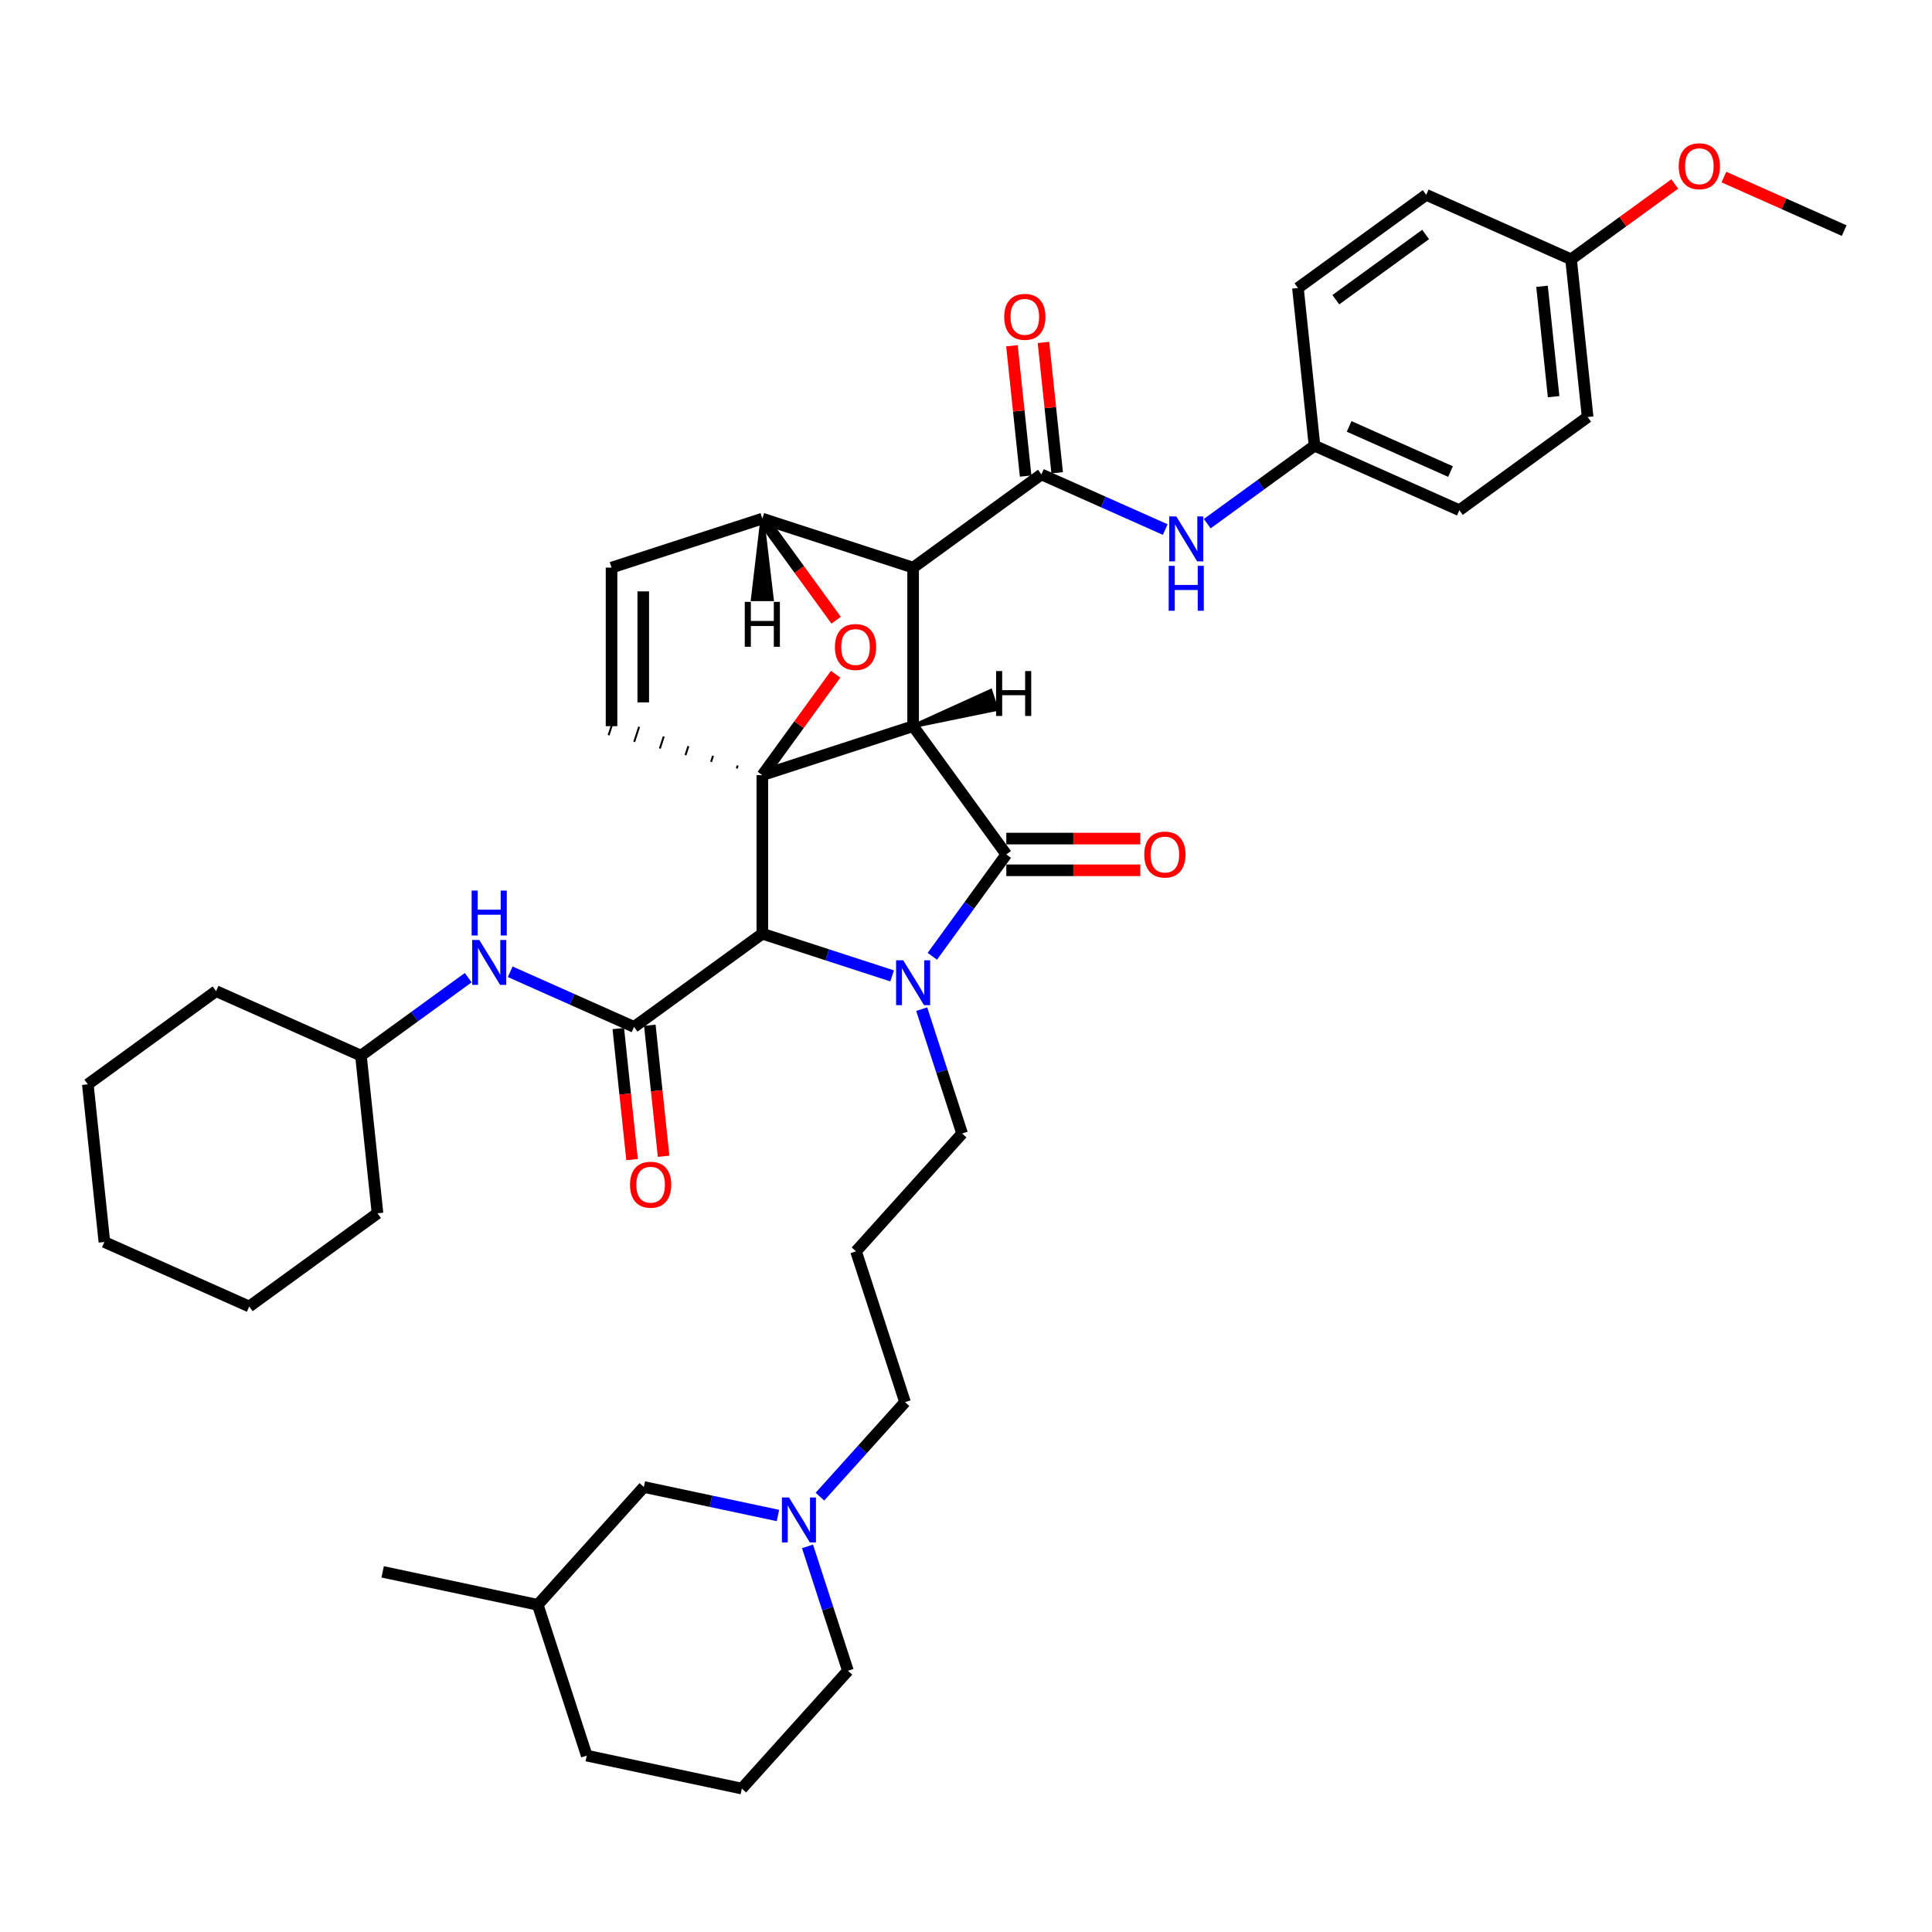 <?xml version='1.0' encoding='iso-8859-1'?>
<svg version='1.1' baseProfile='full'
              xmlns='http://www.w3.org/2000/svg'
                      xmlns:rdkit='http://www.rdkit.org/xml'
                      xmlns:xlink='http://www.w3.org/1999/xlink'
                  xml:space='preserve'
width='1000px' height='1000px' viewBox='0 0 1000 1000'>
<!-- END OF HEADER -->
<rect style='opacity:1.0;fill:#FFFFFF;stroke:none' width='1000' height='1000' x='0' y='0'> </rect>
<path class='bond-0' d='M 472.631,375.863 L 394.581,401.223' style='fill:none;fill-rule:evenodd;stroke:#000000;stroke-width:6px;stroke-linecap:butt;stroke-linejoin:miter;stroke-opacity:1' />
<path class='bond-2' d='M 472.631,375.863 L 472.631,293.796' style='fill:none;fill-rule:evenodd;stroke:#000000;stroke-width:6px;stroke-linecap:butt;stroke-linejoin:miter;stroke-opacity:1' />
<path class='bond-41' d='M 472.631,375.863 L 520.869,442.257' style='fill:none;fill-rule:evenodd;stroke:#000000;stroke-width:6px;stroke-linecap:butt;stroke-linejoin:miter;stroke-opacity:1' />
<path class='bond-46' d='M 472.631,375.863 L 515.726,367.038 L 512.683,357.672 Z' style='fill:#000000;fill-rule:evenodd;fill-opacity:1;stroke:#000000;stroke-width:2px;stroke-linecap:butt;stroke-linejoin:miter;stroke-opacity:1;' />
<path class='bond-42' d='M 394.581,401.223 L 413.554,375.109' style='fill:none;fill-rule:evenodd;stroke:#000000;stroke-width:6px;stroke-linecap:butt;stroke-linejoin:miter;stroke-opacity:1' />
<path class='bond-42' d='M 413.554,375.109 L 432.527,348.994' style='fill:none;fill-rule:evenodd;stroke:#FF0000;stroke-width:6px;stroke-linecap:butt;stroke-linejoin:miter;stroke-opacity:1' />
<path class='bond-43' d='M 394.581,401.223 L 394.581,483.29' style='fill:none;fill-rule:evenodd;stroke:#000000;stroke-width:6px;stroke-linecap:butt;stroke-linejoin:miter;stroke-opacity:1' />
<path class='bond-44' d='M 381.826,396.216 L 381.319,397.777' style='fill:none;fill-rule:evenodd;stroke:#000000;stroke-width:1.0px;stroke-linecap:butt;stroke-linejoin:miter;stroke-opacity:1' />
<path class='bond-44' d='M 369.071,391.209 L 368.057,394.331' style='fill:none;fill-rule:evenodd;stroke:#000000;stroke-width:1.0px;stroke-linecap:butt;stroke-linejoin:miter;stroke-opacity:1' />
<path class='bond-44' d='M 356.316,386.202 L 354.795,390.885' style='fill:none;fill-rule:evenodd;stroke:#000000;stroke-width:1.0px;stroke-linecap:butt;stroke-linejoin:miter;stroke-opacity:1' />
<path class='bond-44' d='M 343.561,381.194 L 341.533,387.438' style='fill:none;fill-rule:evenodd;stroke:#000000;stroke-width:1.0px;stroke-linecap:butt;stroke-linejoin:miter;stroke-opacity:1' />
<path class='bond-44' d='M 330.807,376.187 L 328.27,383.992' style='fill:none;fill-rule:evenodd;stroke:#000000;stroke-width:1.0px;stroke-linecap:butt;stroke-linejoin:miter;stroke-opacity:1' />
<path class='bond-44' d='M 318.052,371.18 L 315.008,380.546' style='fill:none;fill-rule:evenodd;stroke:#000000;stroke-width:1.0px;stroke-linecap:butt;stroke-linejoin:miter;stroke-opacity:1' />
<path class='bond-1' d='M 461.766,505.12 L 428.173,494.205' style='fill:none;fill-rule:evenodd;stroke:#0000FF;stroke-width:6px;stroke-linecap:butt;stroke-linejoin:miter;stroke-opacity:1' />
<path class='bond-1' d='M 428.173,494.205 L 394.581,483.29' style='fill:none;fill-rule:evenodd;stroke:#000000;stroke-width:6px;stroke-linecap:butt;stroke-linejoin:miter;stroke-opacity:1' />
<path class='bond-12' d='M 477.074,522.323 L 487.533,554.512' style='fill:none;fill-rule:evenodd;stroke:#0000FF;stroke-width:6px;stroke-linecap:butt;stroke-linejoin:miter;stroke-opacity:1' />
<path class='bond-12' d='M 487.533,554.512 L 497.992,586.701' style='fill:none;fill-rule:evenodd;stroke:#000000;stroke-width:6px;stroke-linecap:butt;stroke-linejoin:miter;stroke-opacity:1' />
<path class='bond-40' d='M 482.565,494.978 L 501.717,468.618' style='fill:none;fill-rule:evenodd;stroke:#0000FF;stroke-width:6px;stroke-linecap:butt;stroke-linejoin:miter;stroke-opacity:1' />
<path class='bond-40' d='M 501.717,468.618 L 520.869,442.257' style='fill:none;fill-rule:evenodd;stroke:#000000;stroke-width:6px;stroke-linecap:butt;stroke-linejoin:miter;stroke-opacity:1' />
<path class='bond-3' d='M 394.581,483.29 L 328.187,531.528' style='fill:none;fill-rule:evenodd;stroke:#000000;stroke-width:6px;stroke-linecap:butt;stroke-linejoin:miter;stroke-opacity:1' />
<path class='bond-4' d='M 472.631,293.796 L 539.025,245.558' style='fill:none;fill-rule:evenodd;stroke:#000000;stroke-width:6px;stroke-linecap:butt;stroke-linejoin:miter;stroke-opacity:1' />
<path class='bond-36' d='M 472.631,293.796 L 394.581,268.435' style='fill:none;fill-rule:evenodd;stroke:#000000;stroke-width:6px;stroke-linecap:butt;stroke-linejoin:miter;stroke-opacity:1' />
<path class='bond-5' d='M 432.79,321.026 L 413.685,294.73' style='fill:none;fill-rule:evenodd;stroke:#FF0000;stroke-width:6px;stroke-linecap:butt;stroke-linejoin:miter;stroke-opacity:1' />
<path class='bond-5' d='M 413.685,294.73 L 394.581,268.435' style='fill:none;fill-rule:evenodd;stroke:#000000;stroke-width:6px;stroke-linecap:butt;stroke-linejoin:miter;stroke-opacity:1' />
<path class='bond-8' d='M 328.187,531.528 L 296.134,517.257' style='fill:none;fill-rule:evenodd;stroke:#000000;stroke-width:6px;stroke-linecap:butt;stroke-linejoin:miter;stroke-opacity:1' />
<path class='bond-8' d='M 296.134,517.257 L 264.08,502.986' style='fill:none;fill-rule:evenodd;stroke:#0000FF;stroke-width:6px;stroke-linecap:butt;stroke-linejoin:miter;stroke-opacity:1' />
<path class='bond-10' d='M 320.025,532.386 L 323.589,566.293' style='fill:none;fill-rule:evenodd;stroke:#000000;stroke-width:6px;stroke-linecap:butt;stroke-linejoin:miter;stroke-opacity:1' />
<path class='bond-10' d='M 323.589,566.293 L 327.153,600.2' style='fill:none;fill-rule:evenodd;stroke:#FF0000;stroke-width:6px;stroke-linecap:butt;stroke-linejoin:miter;stroke-opacity:1' />
<path class='bond-10' d='M 336.349,530.671 L 339.912,564.578' style='fill:none;fill-rule:evenodd;stroke:#000000;stroke-width:6px;stroke-linecap:butt;stroke-linejoin:miter;stroke-opacity:1' />
<path class='bond-10' d='M 339.912,564.578 L 343.476,598.485' style='fill:none;fill-rule:evenodd;stroke:#FF0000;stroke-width:6px;stroke-linecap:butt;stroke-linejoin:miter;stroke-opacity:1' />
<path class='bond-7' d='M 539.025,245.558 L 571.079,259.829' style='fill:none;fill-rule:evenodd;stroke:#000000;stroke-width:6px;stroke-linecap:butt;stroke-linejoin:miter;stroke-opacity:1' />
<path class='bond-7' d='M 571.079,259.829 L 603.132,274.1' style='fill:none;fill-rule:evenodd;stroke:#0000FF;stroke-width:6px;stroke-linecap:butt;stroke-linejoin:miter;stroke-opacity:1' />
<path class='bond-11' d='M 547.187,244.7 L 543.642,210.973' style='fill:none;fill-rule:evenodd;stroke:#000000;stroke-width:6px;stroke-linecap:butt;stroke-linejoin:miter;stroke-opacity:1' />
<path class='bond-11' d='M 543.642,210.973 L 540.098,177.247' style='fill:none;fill-rule:evenodd;stroke:#FF0000;stroke-width:6px;stroke-linecap:butt;stroke-linejoin:miter;stroke-opacity:1' />
<path class='bond-11' d='M 530.864,246.415 L 527.319,212.689' style='fill:none;fill-rule:evenodd;stroke:#000000;stroke-width:6px;stroke-linecap:butt;stroke-linejoin:miter;stroke-opacity:1' />
<path class='bond-11' d='M 527.319,212.689 L 523.774,178.962' style='fill:none;fill-rule:evenodd;stroke:#FF0000;stroke-width:6px;stroke-linecap:butt;stroke-linejoin:miter;stroke-opacity:1' />
<path class='bond-35' d='M 394.581,268.435 L 316.53,293.796' style='fill:none;fill-rule:evenodd;stroke:#000000;stroke-width:6px;stroke-linecap:butt;stroke-linejoin:miter;stroke-opacity:1' />
<path class='bond-47' d='M 394.581,268.435 L 389.657,310.158 L 399.505,310.158 Z' style='fill:#000000;fill-rule:evenodd;fill-opacity:1;stroke:#000000;stroke-width:2px;stroke-linecap:butt;stroke-linejoin:miter;stroke-opacity:1;' />
<path class='bond-6' d='M 316.53,375.863 L 316.53,293.796' style='fill:none;fill-rule:evenodd;stroke:#000000;stroke-width:6px;stroke-linecap:butt;stroke-linejoin:miter;stroke-opacity:1' />
<path class='bond-6' d='M 332.944,363.553 L 332.944,306.106' style='fill:none;fill-rule:evenodd;stroke:#000000;stroke-width:6px;stroke-linecap:butt;stroke-linejoin:miter;stroke-opacity:1' />
<path class='bond-13' d='M 624.863,271.043 L 652.627,250.871' style='fill:none;fill-rule:evenodd;stroke:#0000FF;stroke-width:6px;stroke-linecap:butt;stroke-linejoin:miter;stroke-opacity:1' />
<path class='bond-13' d='M 652.627,250.871 L 680.392,230.699' style='fill:none;fill-rule:evenodd;stroke:#000000;stroke-width:6px;stroke-linecap:butt;stroke-linejoin:miter;stroke-opacity:1' />
<path class='bond-17' d='M 242.349,506.043 L 214.585,526.215' style='fill:none;fill-rule:evenodd;stroke:#0000FF;stroke-width:6px;stroke-linecap:butt;stroke-linejoin:miter;stroke-opacity:1' />
<path class='bond-17' d='M 214.585,526.215 L 186.821,546.387' style='fill:none;fill-rule:evenodd;stroke:#000000;stroke-width:6px;stroke-linecap:butt;stroke-linejoin:miter;stroke-opacity:1' />
<path class='bond-45' d='M 590.216,434.05 L 555.543,434.05' style='fill:none;fill-rule:evenodd;stroke:#FF0000;stroke-width:6px;stroke-linecap:butt;stroke-linejoin:miter;stroke-opacity:1' />
<path class='bond-45' d='M 555.543,434.05 L 520.869,434.05' style='fill:none;fill-rule:evenodd;stroke:#000000;stroke-width:6px;stroke-linecap:butt;stroke-linejoin:miter;stroke-opacity:1' />
<path class='bond-45' d='M 590.216,450.464 L 555.543,450.464' style='fill:none;fill-rule:evenodd;stroke:#FF0000;stroke-width:6px;stroke-linecap:butt;stroke-linejoin:miter;stroke-opacity:1' />
<path class='bond-45' d='M 555.543,450.464 L 520.869,450.464' style='fill:none;fill-rule:evenodd;stroke:#000000;stroke-width:6px;stroke-linecap:butt;stroke-linejoin:miter;stroke-opacity:1' />
<path class='bond-9' d='M 424.39,774.66 L 446.414,750.2' style='fill:none;fill-rule:evenodd;stroke:#0000FF;stroke-width:6px;stroke-linecap:butt;stroke-linejoin:miter;stroke-opacity:1' />
<path class='bond-9' d='M 446.414,750.2 L 468.438,725.74' style='fill:none;fill-rule:evenodd;stroke:#000000;stroke-width:6px;stroke-linecap:butt;stroke-linejoin:miter;stroke-opacity:1' />
<path class='bond-14' d='M 402.659,784.418 L 367.954,777.042' style='fill:none;fill-rule:evenodd;stroke:#0000FF;stroke-width:6px;stroke-linecap:butt;stroke-linejoin:miter;stroke-opacity:1' />
<path class='bond-14' d='M 367.954,777.042 L 333.25,769.665' style='fill:none;fill-rule:evenodd;stroke:#000000;stroke-width:6px;stroke-linecap:butt;stroke-linejoin:miter;stroke-opacity:1' />
<path class='bond-23' d='M 417.967,800.4 L 428.426,832.59' style='fill:none;fill-rule:evenodd;stroke:#0000FF;stroke-width:6px;stroke-linecap:butt;stroke-linejoin:miter;stroke-opacity:1' />
<path class='bond-23' d='M 428.426,832.59 L 438.885,864.779' style='fill:none;fill-rule:evenodd;stroke:#000000;stroke-width:6px;stroke-linecap:butt;stroke-linejoin:miter;stroke-opacity:1' />
<path class='bond-15' d='M 497.992,586.701 L 443.078,647.689' style='fill:none;fill-rule:evenodd;stroke:#000000;stroke-width:6px;stroke-linecap:butt;stroke-linejoin:miter;stroke-opacity:1' />
<path class='bond-19' d='M 680.392,230.699 L 671.813,149.082' style='fill:none;fill-rule:evenodd;stroke:#000000;stroke-width:6px;stroke-linecap:butt;stroke-linejoin:miter;stroke-opacity:1' />
<path class='bond-20' d='M 680.392,230.699 L 755.364,264.079' style='fill:none;fill-rule:evenodd;stroke:#000000;stroke-width:6px;stroke-linecap:butt;stroke-linejoin:miter;stroke-opacity:1' />
<path class='bond-20' d='M 698.313,220.712 L 750.794,244.078' style='fill:none;fill-rule:evenodd;stroke:#000000;stroke-width:6px;stroke-linecap:butt;stroke-linejoin:miter;stroke-opacity:1' />
<path class='bond-25' d='M 333.25,769.665 L 278.337,830.653' style='fill:none;fill-rule:evenodd;stroke:#000000;stroke-width:6px;stroke-linecap:butt;stroke-linejoin:miter;stroke-opacity:1' />
<path class='bond-18' d='M 443.078,647.689 L 468.438,725.74' style='fill:none;fill-rule:evenodd;stroke:#000000;stroke-width:6px;stroke-linecap:butt;stroke-linejoin:miter;stroke-opacity:1' />
<path class='bond-16' d='M 813.179,134.223 L 821.758,215.841' style='fill:none;fill-rule:evenodd;stroke:#000000;stroke-width:6px;stroke-linecap:butt;stroke-linejoin:miter;stroke-opacity:1' />
<path class='bond-16' d='M 798.142,148.182 L 804.147,205.314' style='fill:none;fill-rule:evenodd;stroke:#000000;stroke-width:6px;stroke-linecap:butt;stroke-linejoin:miter;stroke-opacity:1' />
<path class='bond-24' d='M 813.179,134.223 L 840.016,114.725' style='fill:none;fill-rule:evenodd;stroke:#000000;stroke-width:6px;stroke-linecap:butt;stroke-linejoin:miter;stroke-opacity:1' />
<path class='bond-24' d='M 840.016,114.725 L 866.853,95.227' style='fill:none;fill-rule:evenodd;stroke:#FF0000;stroke-width:6px;stroke-linecap:butt;stroke-linejoin:miter;stroke-opacity:1' />
<path class='bond-38' d='M 813.179,134.223 L 738.207,100.844' style='fill:none;fill-rule:evenodd;stroke:#000000;stroke-width:6px;stroke-linecap:butt;stroke-linejoin:miter;stroke-opacity:1' />
<path class='bond-29' d='M 186.821,546.387 L 195.399,628.004' style='fill:none;fill-rule:evenodd;stroke:#000000;stroke-width:6px;stroke-linecap:butt;stroke-linejoin:miter;stroke-opacity:1' />
<path class='bond-30' d='M 186.821,546.387 L 111.848,513.007' style='fill:none;fill-rule:evenodd;stroke:#000000;stroke-width:6px;stroke-linecap:butt;stroke-linejoin:miter;stroke-opacity:1' />
<path class='bond-22' d='M 671.813,149.082 L 738.207,100.844' style='fill:none;fill-rule:evenodd;stroke:#000000;stroke-width:6px;stroke-linecap:butt;stroke-linejoin:miter;stroke-opacity:1' />
<path class='bond-22' d='M 691.42,155.125 L 737.896,121.358' style='fill:none;fill-rule:evenodd;stroke:#000000;stroke-width:6px;stroke-linecap:butt;stroke-linejoin:miter;stroke-opacity:1' />
<path class='bond-21' d='M 755.364,264.079 L 821.758,215.841' style='fill:none;fill-rule:evenodd;stroke:#000000;stroke-width:6px;stroke-linecap:butt;stroke-linejoin:miter;stroke-opacity:1' />
<path class='bond-26' d='M 438.885,864.779 L 383.971,925.767' style='fill:none;fill-rule:evenodd;stroke:#000000;stroke-width:6px;stroke-linecap:butt;stroke-linejoin:miter;stroke-opacity:1' />
<path class='bond-28' d='M 892.294,91.649 L 923.42,105.507' style='fill:none;fill-rule:evenodd;stroke:#FF0000;stroke-width:6px;stroke-linecap:butt;stroke-linejoin:miter;stroke-opacity:1' />
<path class='bond-28' d='M 923.42,105.507 L 954.545,119.365' style='fill:none;fill-rule:evenodd;stroke:#000000;stroke-width:6px;stroke-linecap:butt;stroke-linejoin:miter;stroke-opacity:1' />
<path class='bond-31' d='M 278.337,830.653 L 198.063,813.59' style='fill:none;fill-rule:evenodd;stroke:#000000;stroke-width:6px;stroke-linecap:butt;stroke-linejoin:miter;stroke-opacity:1' />
<path class='bond-39' d='M 278.337,830.653 L 303.697,908.704' style='fill:none;fill-rule:evenodd;stroke:#000000;stroke-width:6px;stroke-linecap:butt;stroke-linejoin:miter;stroke-opacity:1' />
<path class='bond-27' d='M 383.971,925.767 L 303.697,908.704' style='fill:none;fill-rule:evenodd;stroke:#000000;stroke-width:6px;stroke-linecap:butt;stroke-linejoin:miter;stroke-opacity:1' />
<path class='bond-33' d='M 195.399,628.004 L 129.005,676.242' style='fill:none;fill-rule:evenodd;stroke:#000000;stroke-width:6px;stroke-linecap:butt;stroke-linejoin:miter;stroke-opacity:1' />
<path class='bond-32' d='M 111.848,513.007 L 45.455,561.245' style='fill:none;fill-rule:evenodd;stroke:#000000;stroke-width:6px;stroke-linecap:butt;stroke-linejoin:miter;stroke-opacity:1' />
<path class='bond-34' d='M 45.455,561.245 L 54.033,642.863' style='fill:none;fill-rule:evenodd;stroke:#000000;stroke-width:6px;stroke-linecap:butt;stroke-linejoin:miter;stroke-opacity:1' />
<path class='bond-37' d='M 129.005,676.242 L 54.033,642.863' style='fill:none;fill-rule:evenodd;stroke:#000000;stroke-width:6px;stroke-linecap:butt;stroke-linejoin:miter;stroke-opacity:1' />
<path  class='atom-2' d='M 467.494 497.03
L 475.11 509.34
Q 475.865 510.555, 477.08 512.754
Q 478.294 514.953, 478.36 515.085
L 478.36 497.03
L 481.445 497.03
L 481.445 520.271
L 478.261 520.271
L 470.087 506.812
Q 469.135 505.237, 468.118 503.431
Q 467.133 501.626, 466.838 501.068
L 466.838 520.271
L 463.817 520.271
L 463.817 497.03
L 467.494 497.03
' fill='#0000FF'/>
<path  class='atom-5' d='M 432.15 334.895
Q 432.15 329.314, 434.907 326.196
Q 437.665 323.077, 442.819 323.077
Q 447.973 323.077, 450.73 326.196
Q 453.488 329.314, 453.488 334.895
Q 453.488 340.541, 450.697 343.758
Q 447.907 346.942, 442.819 346.942
Q 437.698 346.942, 434.907 343.758
Q 432.15 340.574, 432.15 334.895
M 442.819 344.316
Q 446.364 344.316, 448.268 341.953
Q 450.205 339.556, 450.205 334.895
Q 450.205 330.332, 448.268 328.034
Q 446.364 325.703, 442.819 325.703
Q 439.273 325.703, 437.337 328.001
Q 435.433 330.299, 435.433 334.895
Q 435.433 339.589, 437.337 341.953
Q 439.273 344.316, 442.819 344.316
' fill='#FF0000'/>
<path  class='atom-11' d='M 608.86 267.317
L 616.476 279.627
Q 617.231 280.841, 618.446 283.041
Q 619.66 285.24, 619.726 285.371
L 619.726 267.317
L 622.812 267.317
L 622.812 290.558
L 619.627 290.558
L 611.454 277.099
Q 610.502 275.523, 609.484 273.718
Q 608.499 271.912, 608.204 271.354
L 608.204 290.558
L 605.184 290.558
L 605.184 267.317
L 608.86 267.317
' fill='#0000FF'/>
<path  class='atom-11' d='M 604.905 292.882
L 608.056 292.882
L 608.056 302.763
L 619.939 302.763
L 619.939 292.882
L 623.091 292.882
L 623.091 316.124
L 619.939 316.124
L 619.939 305.389
L 608.056 305.389
L 608.056 316.124
L 604.905 316.124
L 604.905 292.882
' fill='#0000FF'/>
<path  class='atom-12' d='M 248.077 486.528
L 255.693 498.838
Q 256.448 500.053, 257.663 502.252
Q 258.877 504.451, 258.943 504.583
L 258.943 486.528
L 262.029 486.528
L 262.029 509.769
L 258.844 509.769
L 250.671 496.31
Q 249.719 494.735, 248.701 492.929
Q 247.716 491.124, 247.421 490.566
L 247.421 509.769
L 244.401 509.769
L 244.401 486.528
L 248.077 486.528
' fill='#0000FF'/>
<path  class='atom-12' d='M 244.122 460.962
L 247.273 460.962
L 247.273 470.843
L 259.156 470.843
L 259.156 460.962
L 262.308 460.962
L 262.308 484.204
L 259.156 484.204
L 259.156 473.469
L 247.273 473.469
L 247.273 484.204
L 244.122 484.204
L 244.122 460.962
' fill='#0000FF'/>
<path  class='atom-13' d='M 592.268 442.322
Q 592.268 436.742, 595.026 433.623
Q 597.783 430.505, 602.937 430.505
Q 608.091 430.505, 610.848 433.623
Q 613.606 436.742, 613.606 442.322
Q 613.606 447.969, 610.815 451.186
Q 608.025 454.37, 602.937 454.37
Q 597.816 454.37, 595.026 451.186
Q 592.268 448.002, 592.268 442.322
M 602.937 451.744
Q 606.482 451.744, 608.386 449.38
Q 610.323 446.984, 610.323 442.322
Q 610.323 437.76, 608.386 435.462
Q 606.482 433.131, 602.937 433.131
Q 599.391 433.131, 597.455 435.429
Q 595.551 437.727, 595.551 442.322
Q 595.551 447.017, 597.455 449.38
Q 599.391 451.744, 602.937 451.744
' fill='#FF0000'/>
<path  class='atom-14' d='M 408.387 775.107
L 416.003 787.417
Q 416.758 788.632, 417.972 790.831
Q 419.187 793.031, 419.253 793.162
L 419.253 775.107
L 422.338 775.107
L 422.338 798.349
L 419.154 798.349
L 410.98 784.89
Q 410.028 783.314, 409.011 781.508
Q 408.026 779.703, 407.73 779.145
L 407.73 798.349
L 404.71 798.349
L 404.71 775.107
L 408.387 775.107
' fill='#0000FF'/>
<path  class='atom-15' d='M 326.096 613.212
Q 326.096 607.631, 328.854 604.513
Q 331.611 601.394, 336.765 601.394
Q 341.919 601.394, 344.677 604.513
Q 347.434 607.631, 347.434 613.212
Q 347.434 618.858, 344.644 622.075
Q 341.853 625.259, 336.765 625.259
Q 331.644 625.259, 328.854 622.075
Q 326.096 618.891, 326.096 613.212
M 336.765 622.633
Q 340.311 622.633, 342.215 620.27
Q 344.151 617.873, 344.151 613.212
Q 344.151 608.649, 342.215 606.351
Q 340.311 604.02, 336.765 604.02
Q 333.22 604.02, 331.283 606.318
Q 329.379 608.616, 329.379 613.212
Q 329.379 617.906, 331.283 620.27
Q 333.22 622.633, 336.765 622.633
' fill='#FF0000'/>
<path  class='atom-16' d='M 519.778 164.005
Q 519.778 158.425, 522.536 155.306
Q 525.293 152.188, 530.447 152.188
Q 535.601 152.188, 538.358 155.306
Q 541.116 158.425, 541.116 164.005
Q 541.116 169.652, 538.325 172.869
Q 535.535 176.053, 530.447 176.053
Q 525.326 176.053, 522.536 172.869
Q 519.778 169.684, 519.778 164.005
M 530.447 173.427
Q 533.992 173.427, 535.896 171.063
Q 537.833 168.667, 537.833 164.005
Q 537.833 159.442, 535.896 157.145
Q 533.992 154.814, 530.447 154.814
Q 526.902 154.814, 524.965 157.112
Q 523.061 159.41, 523.061 164.005
Q 523.061 168.7, 524.965 171.063
Q 526.902 173.427, 530.447 173.427
' fill='#FF0000'/>
<path  class='atom-29' d='M 868.904 86.051
Q 868.904 80.471, 871.662 77.352
Q 874.419 74.233, 879.573 74.233
Q 884.727 74.233, 887.484 77.352
Q 890.242 80.471, 890.242 86.051
Q 890.242 91.697, 887.452 94.914
Q 884.661 98.099, 879.573 98.099
Q 874.452 98.099, 871.662 94.914
Q 868.904 91.73, 868.904 86.051
M 879.573 95.472
Q 883.118 95.472, 885.022 93.109
Q 886.959 90.713, 886.959 86.051
Q 886.959 81.488, 885.022 79.19
Q 883.118 76.859, 879.573 76.859
Q 876.028 76.859, 874.091 79.157
Q 872.187 81.455, 872.187 86.051
Q 872.187 90.745, 874.091 93.109
Q 876.028 95.472, 879.573 95.472
' fill='#FF0000'/>
<path  class='atom-41' d='M 515.572 347.335
L 518.724 347.335
L 518.724 357.216
L 530.607 357.216
L 530.607 347.335
L 533.758 347.335
L 533.758 370.577
L 530.607 370.577
L 530.607 359.842
L 518.724 359.842
L 518.724 370.577
L 515.572 370.577
L 515.572 347.335
' fill='#000000'/>
<path  class='atom-42' d='M 385.488 311.526
L 388.639 311.526
L 388.639 321.407
L 400.522 321.407
L 400.522 311.526
L 403.674 311.526
L 403.674 334.768
L 400.522 334.768
L 400.522 324.033
L 388.639 324.033
L 388.639 334.768
L 385.488 334.768
L 385.488 311.526
' fill='#000000'/>
</svg>
